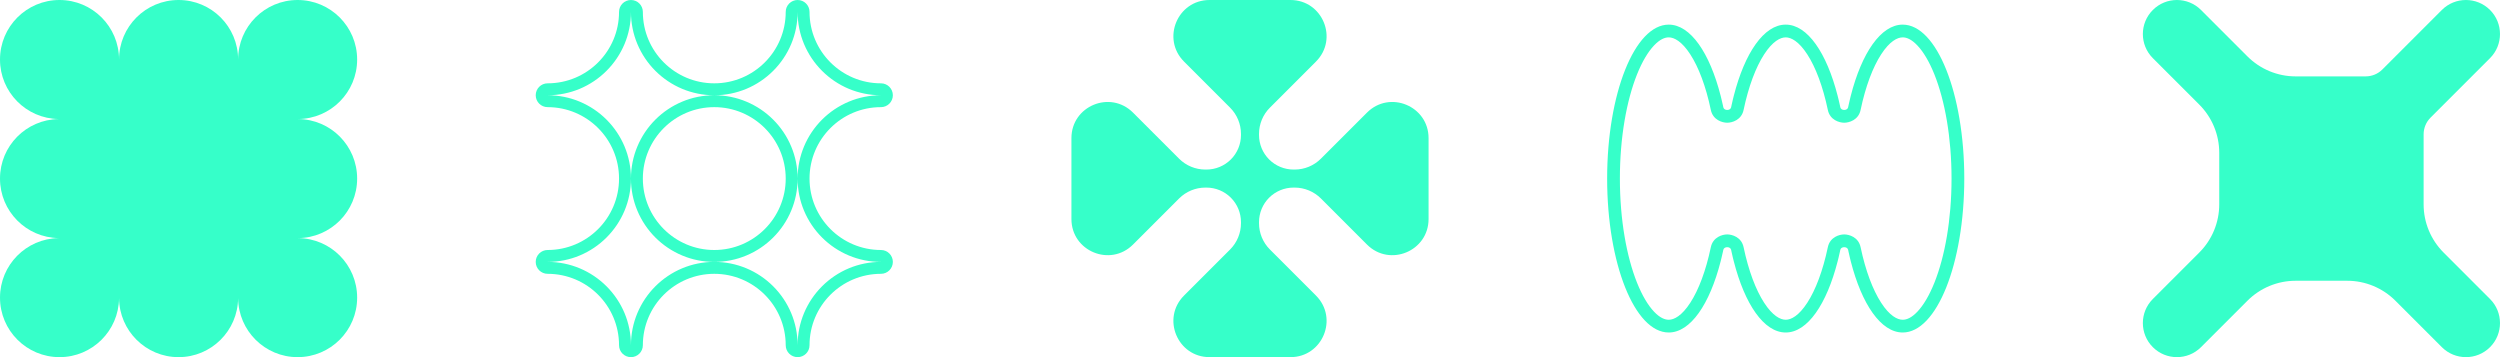 <svg width="112" height="16" viewBox="0 0 112 16" fill="none" xmlns="http://www.w3.org/2000/svg">
<path d="M111.553 2.605C112.149 2.009 112.149 1.043 111.553 0.447C110.957 -0.149 109.991 -0.149 109.395 0.447L106.73 3.112C106.532 3.311 106.262 3.422 105.981 3.422H102.844C102.035 3.422 101.259 3.101 100.686 2.528L98.605 0.447C98.009 -0.149 97.043 -0.149 96.447 0.447C95.851 1.043 95.851 2.009 96.447 2.605L98.528 4.686C99.101 5.259 99.422 6.035 99.422 6.844V9.156C99.422 9.965 99.101 10.742 98.528 11.314L96.447 13.395C95.851 13.991 95.851 14.957 96.447 15.553C97.043 16.149 98.009 16.149 98.605 15.553L100.686 13.472C101.259 12.899 102.035 12.578 102.844 12.578H105.156C105.965 12.578 106.741 12.899 107.314 13.472L109.395 15.553C109.991 16.149 110.957 16.149 111.553 15.553C112.149 14.957 112.149 13.991 111.553 13.395L109.472 11.314C108.899 10.741 108.578 9.965 108.578 9.156V6.019C108.578 5.738 108.689 5.469 108.888 5.27L111.553 2.605Z" fill="#36FFC9"/>
<path fill-rule="evenodd" clip-rule="evenodd" d="M82.368 11.541C82.354 11.597 82.341 11.653 82.326 11.708C81.836 13.625 80.978 14.896 80 14.896C79.023 14.896 78.164 13.625 77.674 11.708C77.66 11.653 77.646 11.597 77.632 11.541C77.611 11.451 77.59 11.36 77.57 11.268C77.565 11.243 77.559 11.217 77.554 11.191C77.521 11.034 77.238 11.034 77.205 11.191C77.199 11.217 77.194 11.243 77.189 11.268C77.169 11.36 77.148 11.451 77.126 11.541C77.113 11.597 77.099 11.653 77.085 11.708C76.595 13.625 75.736 14.896 74.759 14.896C73.235 14.896 72 11.809 72 8C72 4.191 73.235 1.103 74.759 1.103C75.736 1.103 76.595 2.374 77.085 4.291C77.099 4.346 77.113 4.402 77.126 4.459C77.148 4.548 77.169 4.639 77.189 4.731C77.194 4.757 77.199 4.782 77.205 4.808C77.238 4.966 77.521 4.966 77.554 4.808C77.559 4.782 77.565 4.757 77.57 4.731C77.59 4.639 77.611 4.548 77.632 4.459C77.646 4.402 77.66 4.346 77.674 4.291C78.164 2.374 79.023 1.103 80 1.103C80.978 1.103 81.836 2.374 82.326 4.291C82.341 4.346 82.354 4.402 82.368 4.459C82.389 4.548 82.41 4.639 82.43 4.731C82.436 4.757 82.441 4.782 82.446 4.808C82.479 4.966 82.763 4.966 82.796 4.808C82.801 4.782 82.806 4.757 82.812 4.731C82.832 4.639 82.852 4.548 82.874 4.459C82.887 4.402 82.901 4.346 82.915 4.291C83.405 2.374 84.264 1.103 85.242 1.103C86.765 1.103 88 4.191 88 8C88 11.809 86.765 14.896 85.242 14.896C84.264 14.896 83.405 13.625 82.915 11.708C82.901 11.653 82.887 11.597 82.874 11.541C82.852 11.451 82.832 11.36 82.812 11.268C82.806 11.243 82.801 11.217 82.796 11.191C82.763 11.034 82.479 11.034 82.446 11.191C82.441 11.217 82.436 11.243 82.43 11.268C82.41 11.36 82.389 11.451 82.368 11.541ZM84.273 13.559C84.655 14.15 85.001 14.325 85.242 14.325C85.415 14.325 85.638 14.24 85.9 13.962C86.164 13.683 86.428 13.248 86.662 12.664C87.128 11.499 87.429 9.85 87.429 8C87.429 6.149 87.128 4.501 86.662 3.335C86.428 2.751 86.164 2.317 85.9 2.038C85.638 1.76 85.415 1.674 85.242 1.674C85.001 1.674 84.655 1.849 84.273 2.44C83.903 3.012 83.577 3.865 83.355 4.925C83.26 5.38 82.838 5.498 82.621 5.498C82.404 5.498 81.982 5.38 81.887 4.925C81.665 3.865 81.339 3.012 80.969 2.44C80.587 1.849 80.241 1.674 80 1.674C79.759 1.674 79.413 1.849 79.031 2.44C78.661 3.012 78.335 3.865 78.113 4.925C78.018 5.38 77.596 5.498 77.379 5.498C77.162 5.498 76.741 5.38 76.645 4.925C76.424 3.865 76.098 3.012 75.728 2.44C75.346 1.849 75 1.674 74.759 1.674C74.585 1.674 74.363 1.76 74.1 2.038C73.836 2.317 73.572 2.751 73.338 3.335C72.873 4.501 72.571 6.149 72.571 8C72.571 9.85 72.873 11.499 73.338 12.664C73.572 13.248 73.836 13.683 74.1 13.962C74.363 14.24 74.585 14.325 74.759 14.325C75 14.325 75.346 14.15 75.728 13.559C76.098 12.987 76.424 12.134 76.645 11.075C76.741 10.62 77.162 10.502 77.379 10.502C77.596 10.502 78.018 10.62 78.113 11.075C78.335 12.134 78.661 12.987 79.031 13.559C79.413 14.15 79.759 14.325 80 14.325C80.241 14.325 80.587 14.15 80.969 13.559C81.339 12.987 81.665 12.134 81.887 11.075C81.982 10.62 82.404 10.502 82.621 10.502C82.838 10.502 83.26 10.62 83.355 11.075C83.577 12.134 83.903 12.987 84.273 13.559Z" fill="#36FFC9"/>
<path d="M53.045 2.759C52.026 1.741 52.748 0 54.188 0H57.812C59.252 0 59.973 1.741 58.955 2.759L56.892 4.823C56.579 5.135 56.404 5.558 56.404 6V6.049C56.404 6.459 56.567 6.853 56.857 7.143C57.147 7.433 57.541 7.596 57.951 7.596H58C58.442 7.596 58.865 7.421 59.177 7.108L61.241 5.045C62.259 4.027 64 4.748 64 6.188V9.812C64 11.253 62.259 11.974 61.241 10.956L59.178 8.892C58.865 8.58 58.442 8.404 58 8.404H57.951C57.541 8.404 57.147 8.567 56.857 8.857C56.567 9.147 56.404 9.541 56.404 9.951V10C56.404 10.442 56.579 10.865 56.892 11.177L58.955 13.241C59.973 14.259 59.252 16 57.812 16H54.188C52.748 16 52.026 14.259 53.045 13.241L55.108 11.178C55.42 10.865 55.596 10.442 55.596 10V9.951C55.596 9.541 55.433 9.147 55.143 8.857C54.853 8.567 54.459 8.404 54.049 8.404H54C53.559 8.404 53.135 8.58 52.823 8.892L50.759 10.956C49.741 11.974 48 11.253 48 9.813V6.188C48 4.748 49.741 4.027 50.759 5.045L52.822 7.108C53.134 7.421 53.558 7.596 54 7.596H54.049C54.459 7.596 54.852 7.433 55.143 7.143C55.433 6.853 55.596 6.459 55.596 6.049V6C55.596 5.558 55.42 5.135 55.108 4.823L53.045 2.759Z" fill="#36FFC9"/>
<path fill-rule="evenodd" clip-rule="evenodd" d="M40 4.267C40 4.561 39.761 4.8 39.467 4.8C37.699 4.8 36.267 6.233 36.267 8C36.267 9.767 37.699 11.2 39.467 11.2C39.761 11.2 40 11.439 40 11.733C40 12.028 39.761 12.267 39.467 12.267C37.699 12.267 36.267 13.699 36.267 15.467C36.267 15.761 36.028 16 35.733 16C35.439 16 35.2 15.761 35.2 15.467C35.2 13.699 33.767 12.267 32 12.267C30.233 12.267 28.8 13.699 28.8 15.467C28.8 15.761 28.561 16 28.267 16C27.972 16 27.733 15.761 27.733 15.467C27.733 13.699 26.301 12.267 24.533 12.267C24.239 12.267 24 12.028 24 11.733C24 11.439 24.239 11.2 24.533 11.2C26.301 11.2 27.733 9.767 27.733 8C27.733 6.233 26.301 4.8 24.533 4.8C24.239 4.8 24 4.561 24 4.267C24 3.972 24.239 3.733 24.533 3.733C26.301 3.733 27.733 2.301 27.733 0.533C27.733 0.239 27.972 -6.35783e-08 28.267 0C28.561 6.35783e-08 28.8 0.239 28.8 0.533C28.8 2.301 30.233 3.733 32 3.733C33.767 3.733 35.2 2.301 35.2 0.533C35.2 0.239 35.439 -6.35783e-08 35.733 0C36.028 6.35783e-08 36.267 0.239 36.267 0.533C36.267 2.301 37.699 3.733 39.467 3.733C39.761 3.733 40 3.972 40 4.267ZM38.031 3.981C37.124 3.602 36.398 2.876 36.019 1.969C35.835 1.527 35.733 1.042 35.733 0.533C35.733 1.042 35.632 1.527 35.447 1.969C35.069 2.876 34.343 3.602 33.435 3.981C32.993 4.165 32.509 4.267 32 4.267C31.491 4.267 31.006 4.165 30.565 3.981C29.657 3.602 28.931 2.876 28.553 1.969C28.368 1.527 28.267 1.042 28.267 0.533C28.267 1.042 28.165 1.527 27.981 1.969C27.602 2.876 26.876 3.602 25.969 3.981C25.527 4.165 25.042 4.267 24.533 4.267C25.042 4.267 25.527 4.368 25.969 4.553C26.876 4.931 27.602 5.657 27.981 6.565C28.165 7.007 28.267 7.491 28.267 8C28.267 8.509 28.165 8.993 27.981 9.435C27.602 10.343 26.876 11.069 25.969 11.447C25.527 11.632 25.042 11.733 24.533 11.733C25.042 11.733 25.527 11.835 25.969 12.019C26.876 12.398 27.602 13.124 27.981 14.031C28.165 14.473 28.267 14.958 28.267 15.467C28.267 14.958 28.368 14.473 28.553 14.031C28.931 13.124 29.657 12.398 30.565 12.019C31.006 11.835 31.491 11.733 32 11.733C32.509 11.733 32.993 11.835 33.435 12.019C34.343 12.398 35.069 13.124 35.447 14.031C35.632 14.473 35.733 14.958 35.733 15.467C35.733 14.958 35.835 14.473 36.019 14.031C36.398 13.124 37.124 12.398 38.031 12.019C38.473 11.835 38.958 11.733 39.467 11.733C38.958 11.733 38.473 11.632 38.031 11.447C37.124 11.069 36.398 10.343 36.019 9.435C35.835 8.993 35.733 8.509 35.733 8C35.733 7.491 35.835 7.007 36.019 6.565C36.398 5.657 37.124 4.931 38.031 4.553C38.473 4.368 38.958 4.267 39.467 4.267C38.958 4.267 38.473 4.165 38.031 3.981ZM35.447 6.565C35.632 7.007 35.733 7.491 35.733 8C35.733 8.509 35.632 8.993 35.447 9.435C35.069 10.343 34.343 11.069 33.435 11.447C32.993 11.632 32.509 11.733 32 11.733C31.491 11.733 31.006 11.632 30.565 11.447C29.657 11.069 28.931 10.343 28.553 9.435C28.368 8.993 28.267 8.509 28.267 8C28.267 7.491 28.368 7.007 28.553 6.565C28.931 5.657 29.657 4.931 30.565 4.553C31.006 4.368 31.491 4.267 32 4.267C32.509 4.267 32.993 4.368 33.435 4.553C34.343 4.931 35.069 5.657 35.447 6.565ZM28.8 8C28.8 9.767 30.233 11.2 32 11.2C33.767 11.2 35.2 9.767 35.2 8C35.2 6.233 33.767 4.8 32 4.8C30.233 4.8 28.8 6.233 28.8 8Z" fill="#36FFC9"/>
<path d="M13.35 5.333C14.815 5.324 16 4.134 16 2.667C16 1.194 14.806 0 13.333 0C11.861 0 10.667 1.194 10.667 2.667C10.667 1.194 9.473 0 8 0C6.527 0 5.333 1.194 5.333 2.667C5.333 1.194 4.139 0 2.667 0C1.194 0 0 1.194 0 2.667C0 4.127 1.173 5.313 2.629 5.333V5.334C1.173 5.354 0 6.54 0 8C0 9.46 1.173 10.646 2.629 10.666V10.667C1.173 10.687 0 11.873 0 13.333C0 14.806 1.194 16 2.667 16C4.131 16 5.32 14.819 5.333 13.358H5.333C5.347 14.819 6.535 16 8 16C9.465 16 10.653 14.819 10.667 13.358H10.667C10.68 14.819 11.869 16 13.333 16C14.806 16 16 14.806 16 13.333C16 11.866 14.815 10.676 13.35 10.667V10.667C14.815 10.658 16 9.467 16 8C16 6.533 14.815 5.342 13.35 5.333V5.333Z" fill="#36FFC9"/>
</svg>
